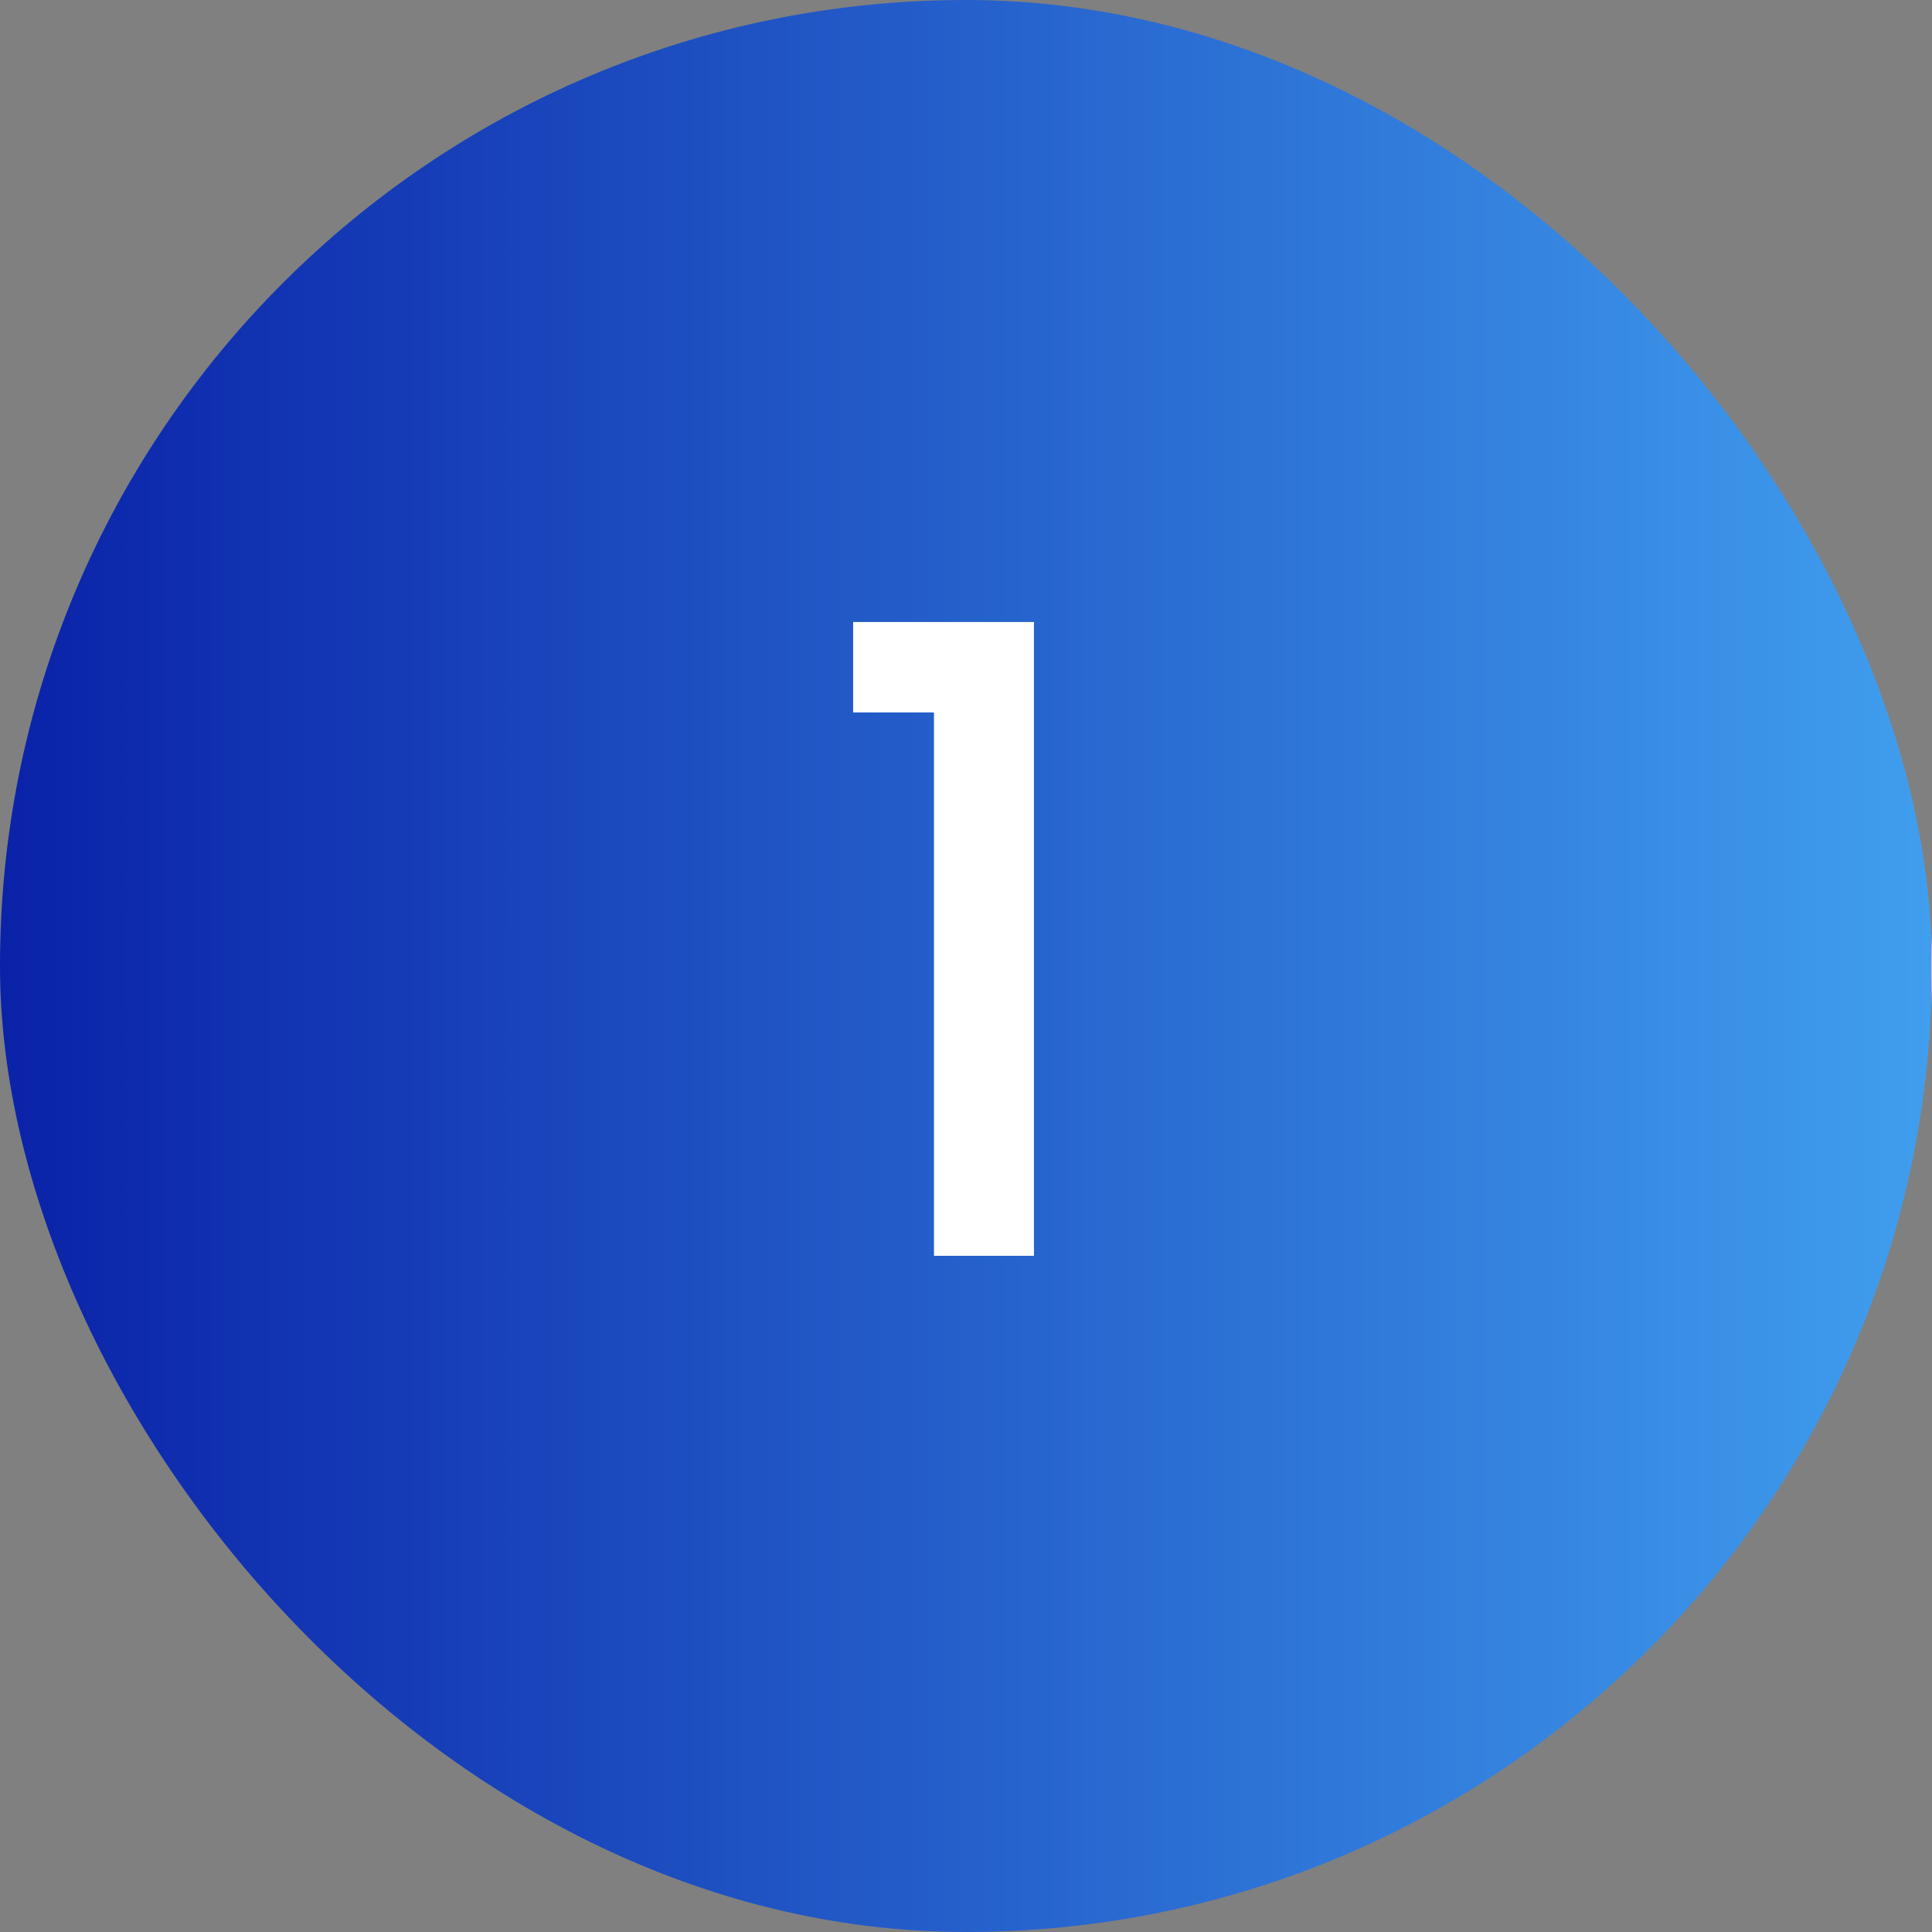 <svg width="40" height="40" viewBox="0 0 40 40" fill="none" xmlns="http://www.w3.org/2000/svg">
<rect x="0" y="0" width="40" height="40" fill="#808080" stroke="none"/>
<rect width="40" height="40" rx="20" fill="url(#paint0_linear_21870_20823)"/>
<path d="M17.663 14.75V12.878H21.407V26H19.337V14.75H17.663Z" fill="white"/>
<defs>
<linearGradient id="paint0_linear_21870_20823" x1="0" y1="20" x2="40" y2="20" gradientUnits="userSpaceOnUse">
<stop stop-color="#0A22A8"/>
<stop offset="1" stop-color="#409EEE"/>
<stop offset="1" stop-color="#FCB0F3"/>
</linearGradient>
</defs>
</svg>
